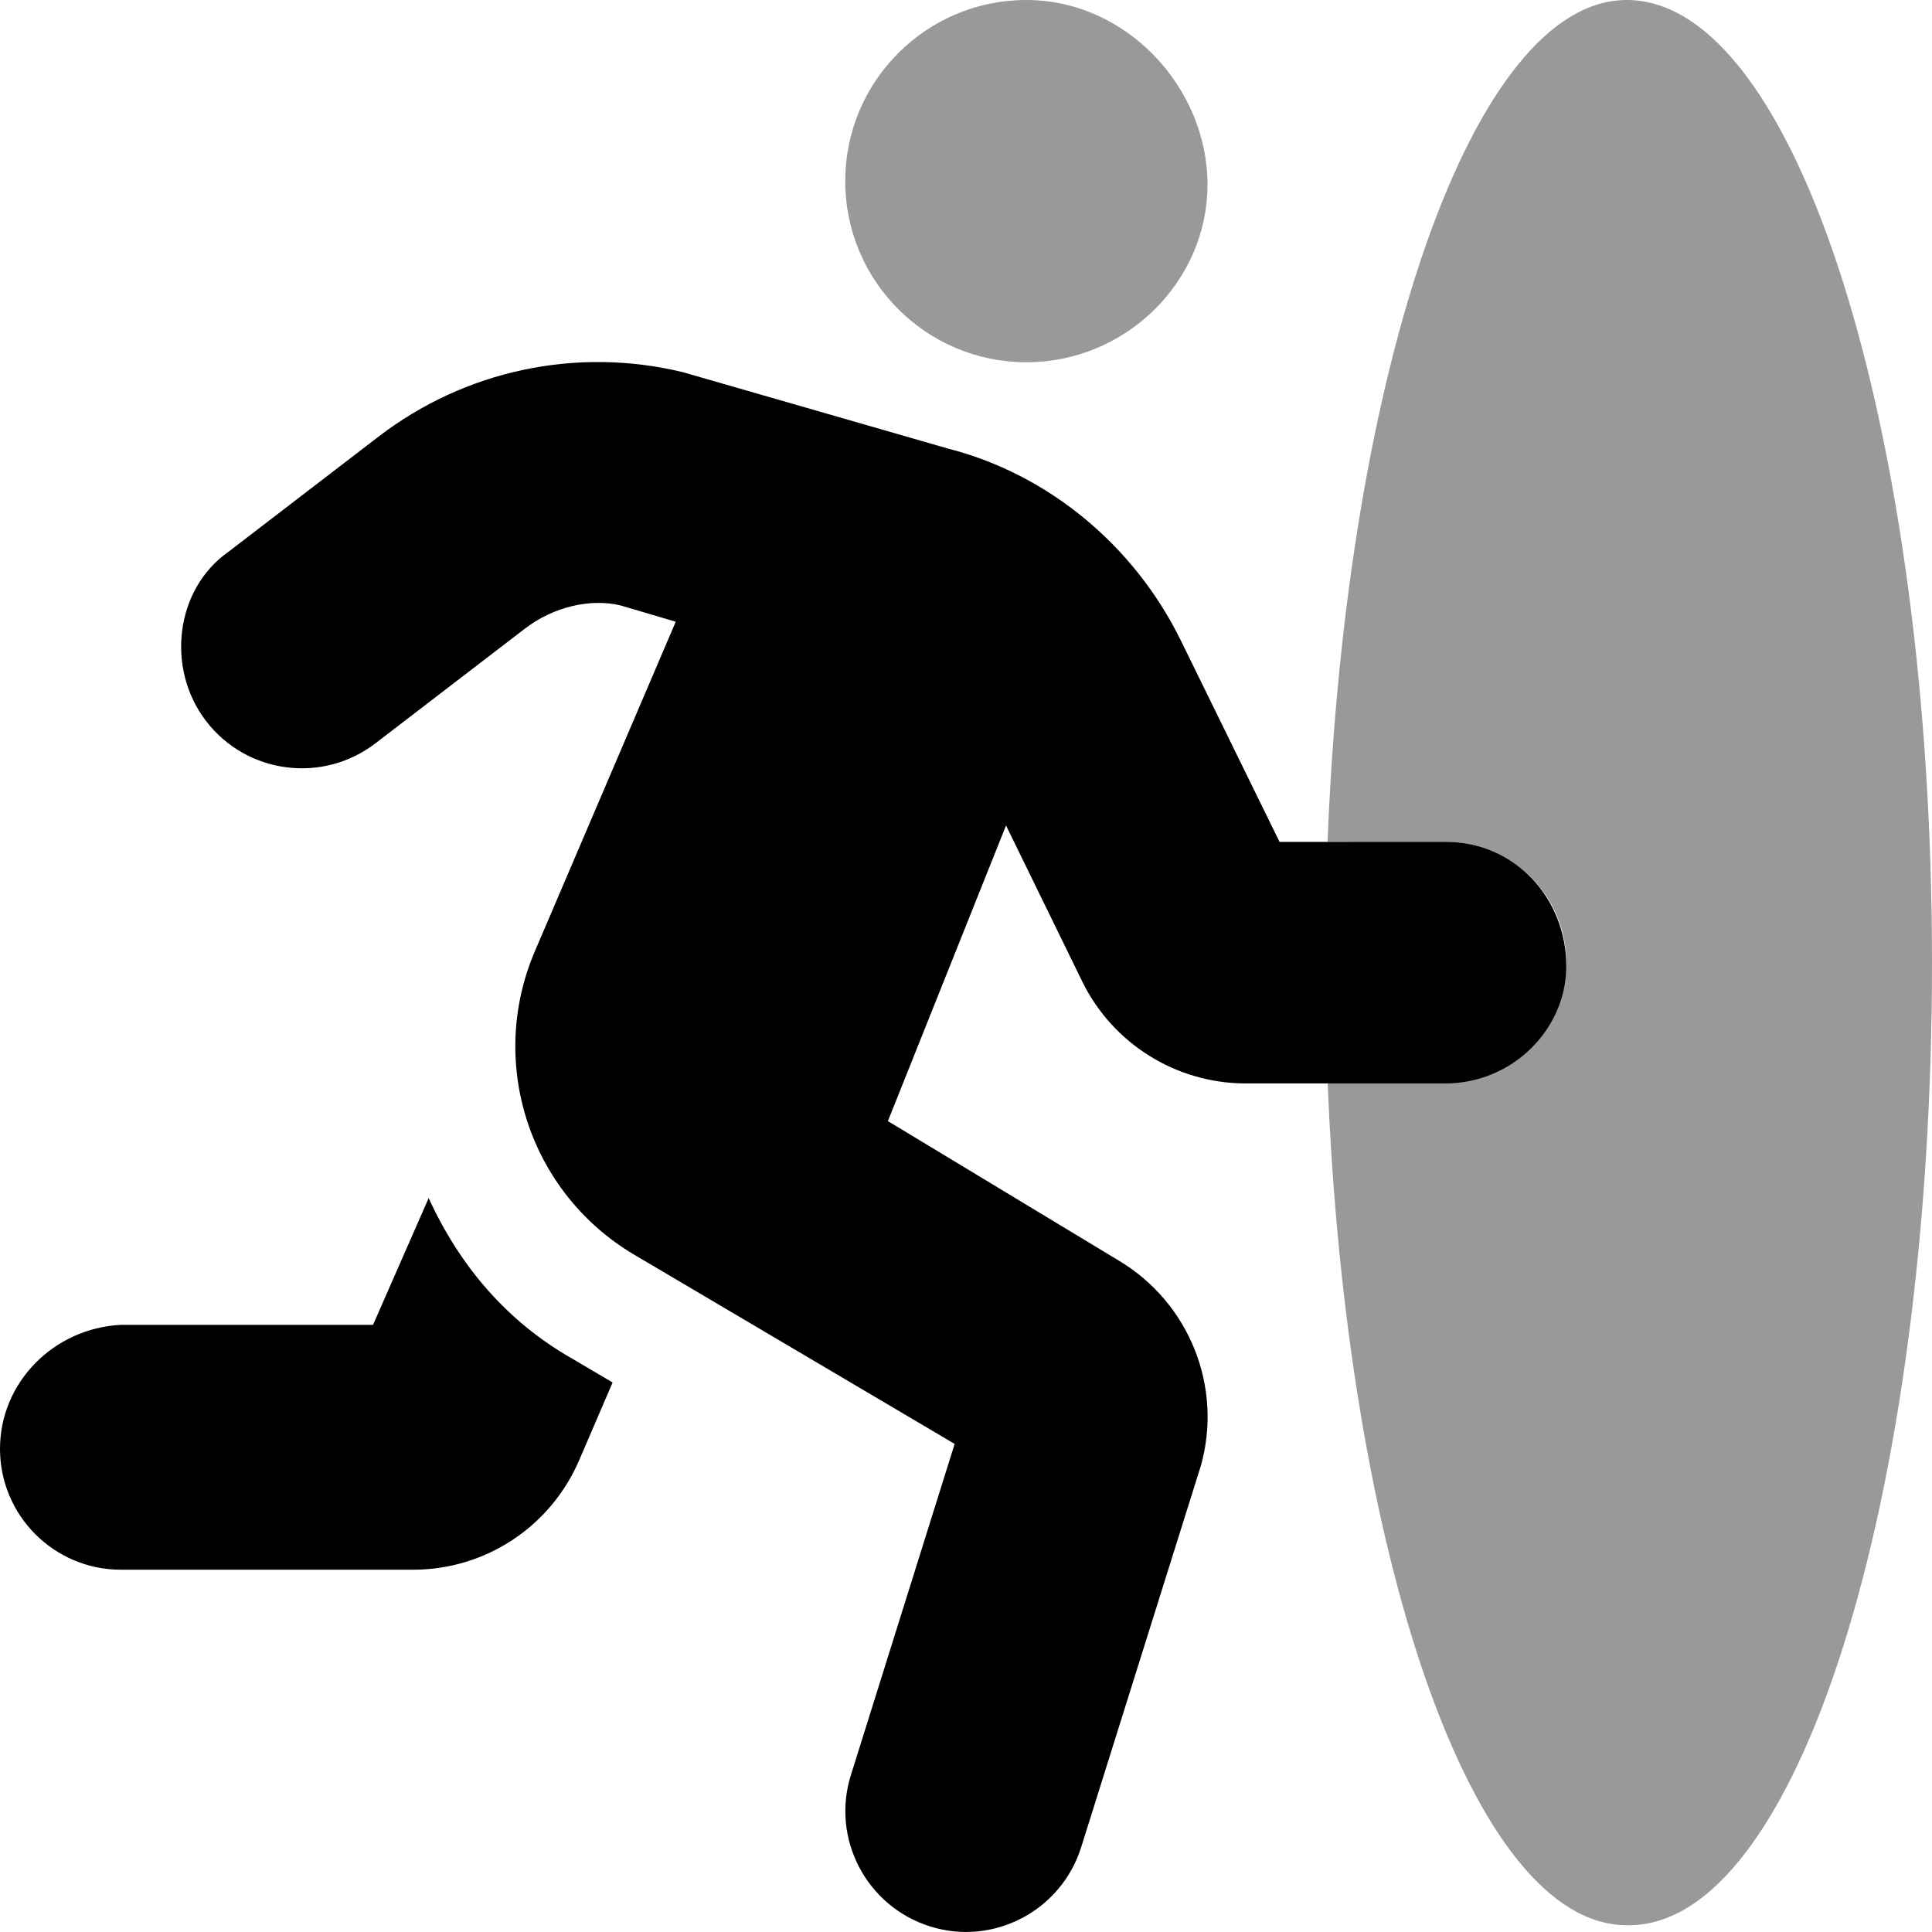 <svg xmlns="http://www.w3.org/2000/svg" viewBox="0 0 512 512"><!--! Font Awesome Pro 6.1.1 by @fontawesome - https://fontawesome.com License - https://fontawesome.com/license (Commercial License) Copyright 2022 Fonticons, Inc. --><defs><style>.fa-secondary{opacity:.4}</style></defs><path class="fa-primary" d="M383.1 223.1l-44.01 .004l-26.1-53.25c-12.5-25.55-35.45-44.26-61.76-50.98L181 98.64C152.8 91.81 123.2 98.1 100.2 115.8l-39.71 30.47C46.49 156.1 43.87 177.1 54.62 191.1c10.75 14.02 30.85 16.64 44.87 5.891L139.1 166.6c7.658-5.891 17.48-8.031 25.29-6.172l14.69 4.333L141.7 252.2c-12.59 29.58-1.343 63.87 26.31 80.27l84.98 50.18L225.5 470.4c-5.297 16.84 4.114 34.82 20.96 40.11c.01 .002-.01-.004 0 0c16.82 5.314 34.73-4.123 40.05-20.94c.014-.045 31.72-101.1 31.72-101.1c5.9-20.93-3.043-43.21-21.71-54.38L235.3 297.1l31.31-78.34l20.26 41.48c8.105 16.41 24.81 26.81 43.11 26.88l53.1-.004c17.68 0 32-14.32 32-31.1C415.1 238.3 401.7 223.1 383.1 223.1zM113.6 317.5L98.86 351.1l-66.87 .002C14.31 352-.021 366.3 0 384c.021 17.64 14.34 31.97 31.99 31.99l77.47-.002c19.21 .025 36.51-11.44 44.06-29.1l8.828-20.52l-10.64-6.273C134.1 350.1 121.7 335.2 113.6 317.5z"/><path class="fa-secondary" d="M431.1 0c-40.79 0-74.35 97.75-79.28 223.1l31.28-.002c17.68 0 32 14.33 32 32s-14.33 31.1-32 31.1l-31.28 .002c4.93 126.2 38.49 224 79.29 224C476.2 511.1 512 397.4 512 255.1C512 114.6 476.2 0 431.1 0zM272 0C245.5 0 224 21.49 224 48c0 0 0-.002 0 0C224 74.51 245.5 96 272 96c26.51 0 48-21.49 48-47.1S298.6 0 272 0z"/></svg>